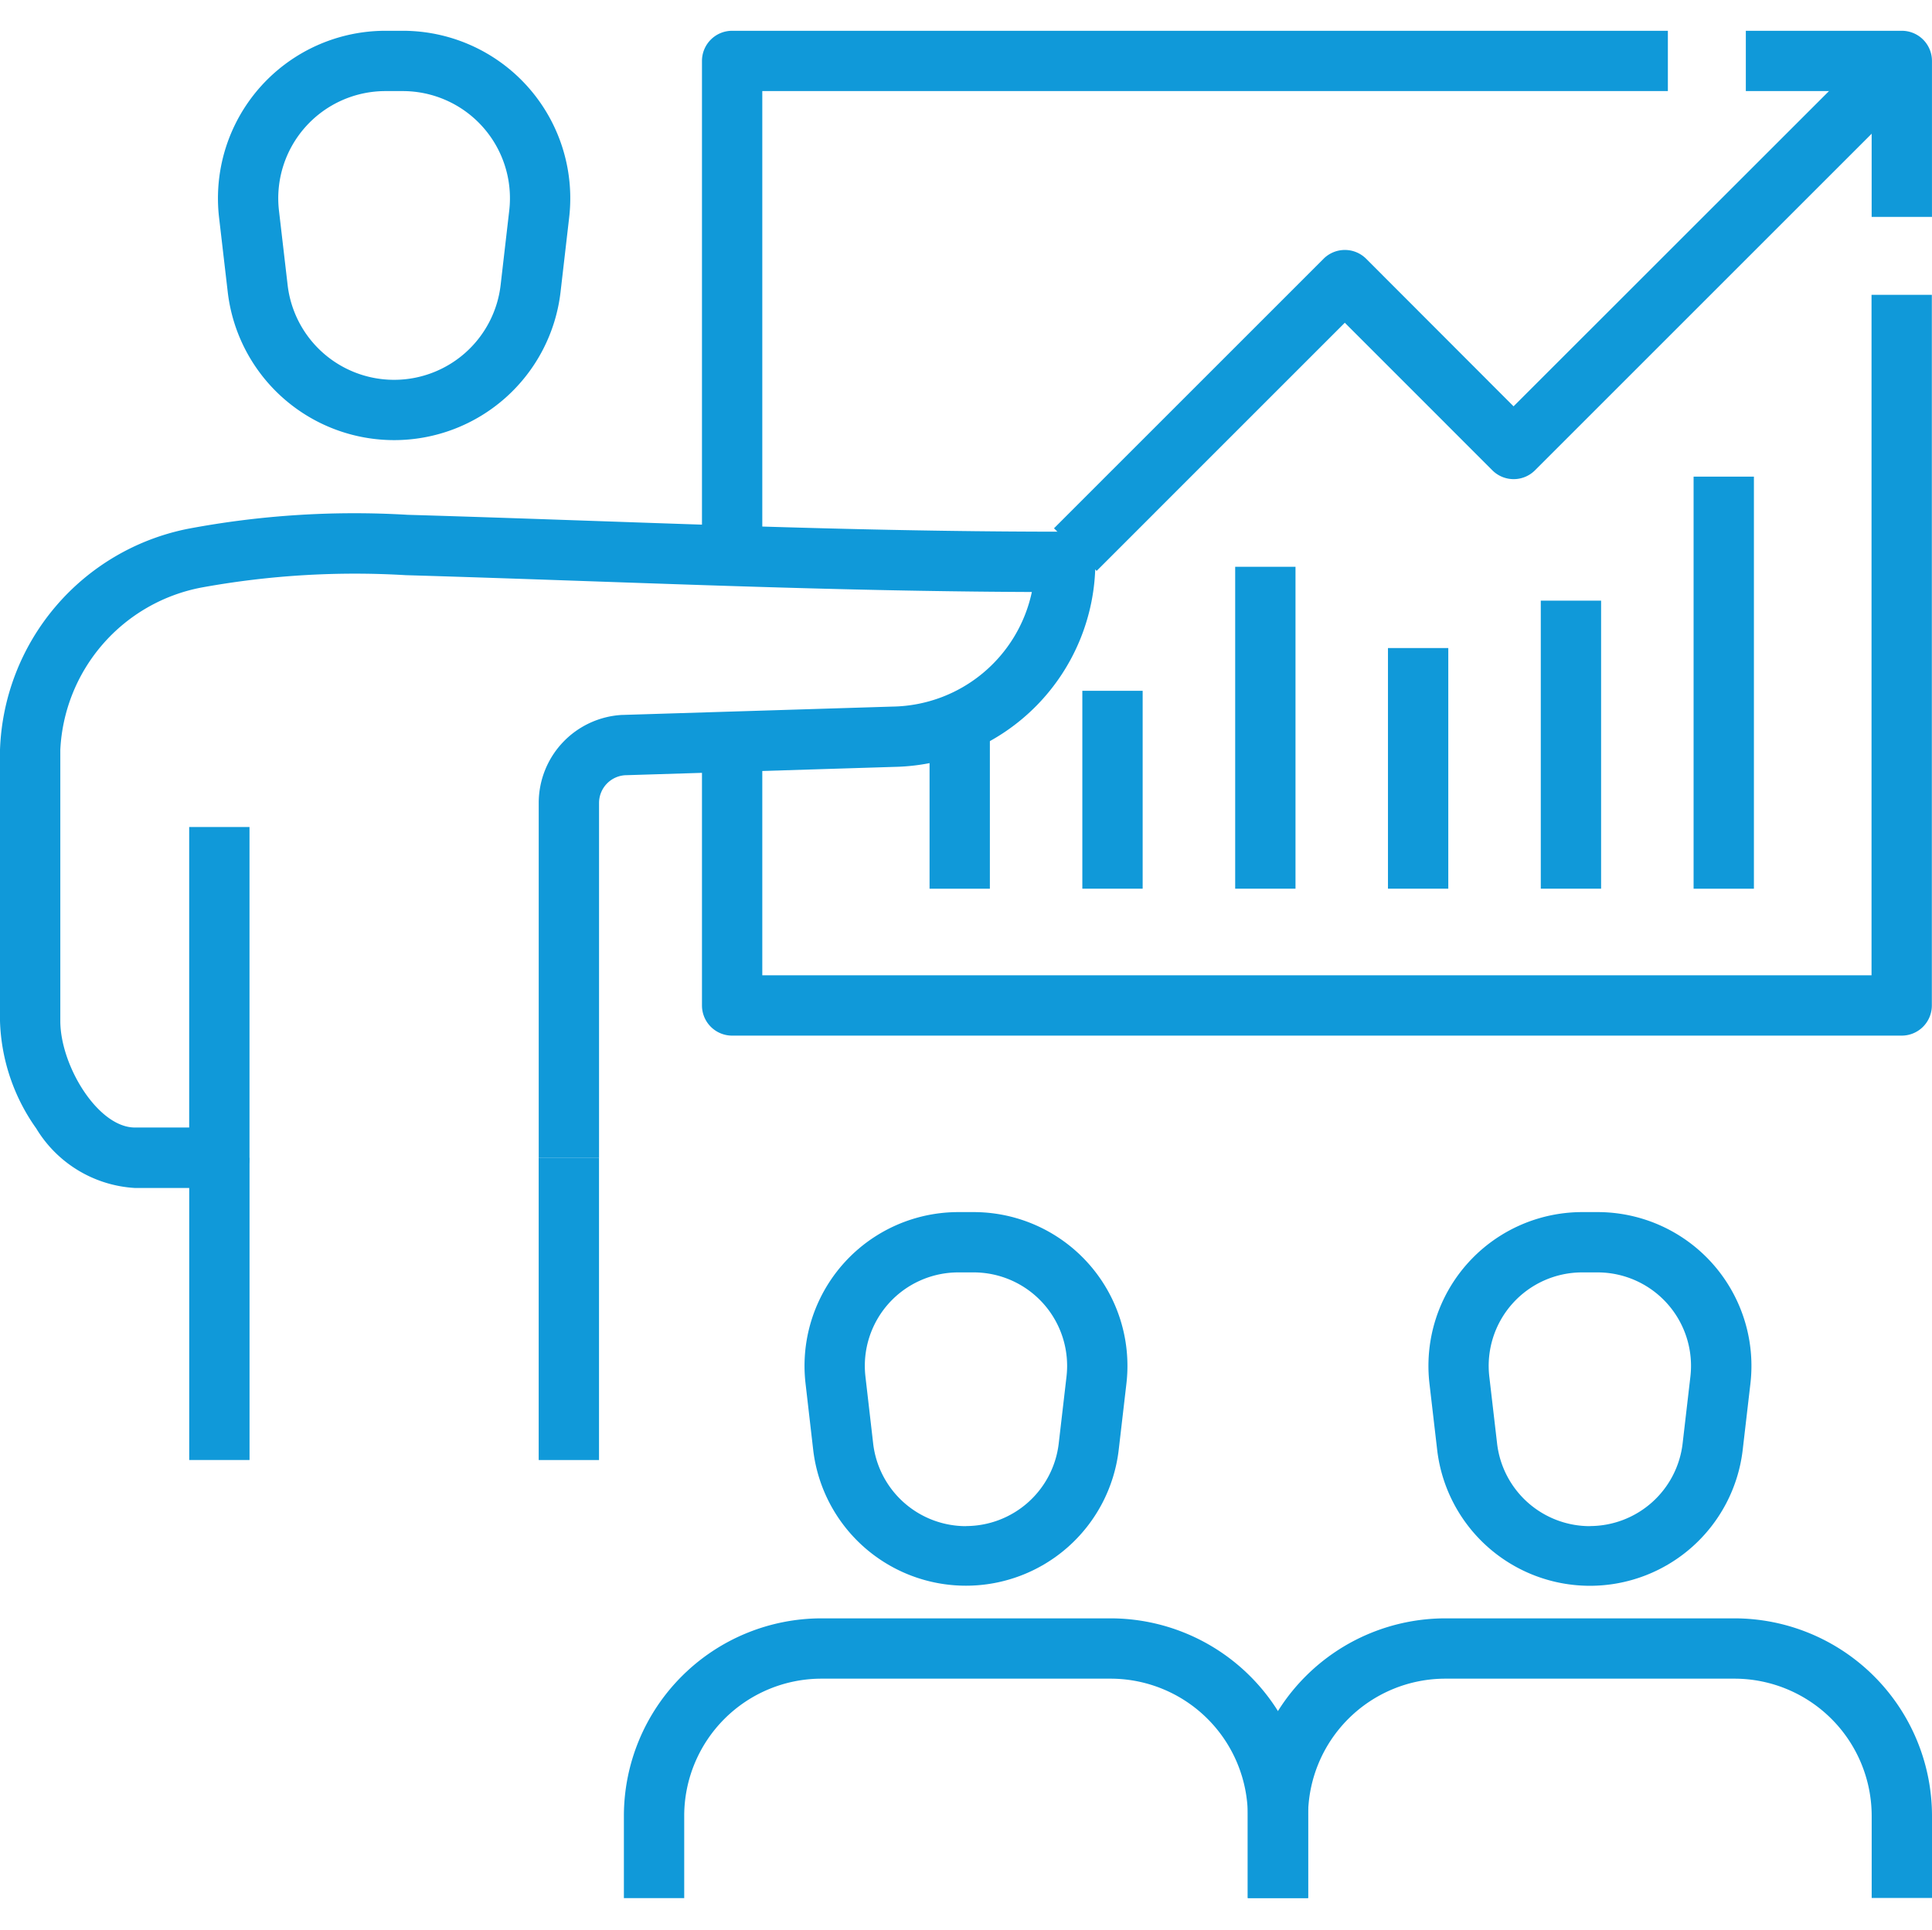 <svg xmlns="http://www.w3.org/2000/svg" width="64.061" height="64" viewBox="0 0 64.061 64"><g transform="translate(-39.97 -412)"><circle cx="32" cy="32" r="32" transform="translate(40 412)" fill="none"></circle><g transform="translate(40 413.052)"><path d="M8.782-.5h.572a5.554,5.554,0,0,1,5.518,6.195l-.285,2.466a5.555,5.555,0,0,1-11.036,0L3.264,5.695A5.555,5.555,0,0,1,8.782-.5Zm.287,11.576A3.556,3.556,0,0,0,12.6,7.93l.285-2.466A3.554,3.554,0,0,0,9.354,1.5H8.782A3.555,3.555,0,0,0,5.25,5.464l.287,2.467A3.554,3.554,0,0,0,9.069,11.076Z" transform="translate(3.97 0.469)" fill="#1099d9"></path><path d="M1,10.023H-1V0H1Z" transform="translate(7.244 37.347)" fill="#1099d9"></path><path d="M1,10.023H-1V0H1Z" transform="translate(18.832 37.348)" fill="#1099d9"></path><path d="M6.774,30.116h-2.8A4.1,4.1,0,0,1,.7,28.139,6.477,6.477,0,0,1-.5,24.584v-9A7.75,7.75,0,0,1,5.725,8.255a29.754,29.754,0,0,1,7.29-.465c2.142.063,4.232.136,6.253.206,5.213.182,10.138.354,15.552.354a1,1,0,0,1,1,1,6.8,6.8,0,0,1-6.66,6.8l-8.934.277a.922.922,0,0,0-.863.921v11.77h-2V17.346a2.922,2.922,0,0,1,2.766-2.919h.022l8.952-.277h.011a4.8,4.8,0,0,0,4.6-3.8c-5.018-.021-9.642-.182-14.518-.352-2.018-.07-4.105-.143-6.241-.206A28.363,28.363,0,0,0,6.19,10.2,5.763,5.763,0,0,0,1.5,15.579v9c0,1.477,1.246,3.532,2.473,3.532h1.8V18.145h2V29.116A1,1,0,0,1,6.774,30.116Z" transform="translate(0.47 8.232)" fill="#1099d9"></path><path d="M51.284,29.068H12.5a1,1,0,0,1-1-1v-8.8h2v7.8h36.78V4.5h2V28.068A1,1,0,0,1,51.284,29.068Z" transform="translate(11.746 4.227)" fill="#1099d9"></path><path d="M13.5,16.1h-2V.5a1,1,0,0,1,1-1H43.527v2H13.5Z" transform="translate(11.746 0.469)" fill="#1099d9"></path><path d="M18.351,19.7h.516a5.1,5.1,0,0,1,5.062,5.685l-.258,2.219a5.1,5.1,0,0,1-10.126,0l-.256-2.22A5.1,5.1,0,0,1,18.351,19.7Zm.258,10.413a3.1,3.1,0,0,0,3.075-2.739l.258-2.219A3.1,3.1,0,0,0,18.867,21.7h-.516a3.1,3.1,0,0,0-3.076,3.454l.256,2.22A3.1,3.1,0,0,0,18.609,30.116Z" transform="translate(13.391 19.448)" fill="#1099d9"></path><path d="M32.855,35.924h-2V33.2a4.554,4.554,0,0,0-4.549-4.549h-9.59A4.554,4.554,0,0,0,12.167,33.2v2.729h-2V33.2a6.556,6.556,0,0,1,6.549-6.549h9.59A6.556,6.556,0,0,1,32.855,33.2Z" transform="translate(10.49 25.971)" fill="#1099d9"></path><path d="M29.019,19.7h.516A5.1,5.1,0,0,1,34.6,25.388l-.258,2.219a5.1,5.1,0,0,1-10.126,0l-.258-2.219A5.1,5.1,0,0,1,29.019,19.7Zm.258,10.413a3.1,3.1,0,0,0,3.075-2.739l.258-2.219A3.1,3.1,0,0,0,29.535,21.7h-.516a3.1,3.1,0,0,0-3.077,3.454l.258,2.218A3.1,3.1,0,0,0,29.277,30.116Z" transform="translate(23.41 19.448)" fill="#1099d9"></path><path d="M43.521,35.924h-2V33.2a4.554,4.554,0,0,0-4.549-4.549h-9.59A4.554,4.554,0,0,0,22.833,33.2v2.729h-2V33.2a6.556,6.556,0,0,1,6.549-6.549h9.59A6.556,6.556,0,0,1,43.521,33.2Z" transform="translate(20.51 25.971)" fill="#1099d9"></path><path d="M19.076,17.413,17.662,16,26.6,7.062a1,1,0,0,1,.707-.293h0a1,1,0,0,1,.707.293L32.9,11.955,45.067-.207l1.414,1.414-12.87,12.87a1,1,0,0,1-.707.293h0a1,1,0,0,1-.707-.293L27.305,9.183Z" transform="translate(17.256 0.469)" fill="#1099d9"></path><path d="M36.005,5.672h-2V1.5H29.833v-2h5.172a1,1,0,0,1,1,1Z" transform="translate(28.025 0.469)" fill="#1099d9"></path><path d="M1,13.667H-1V0H1Z" transform="translate(57.126 14.756)" fill="#1099d9"></path><path d="M1,9.553H-1V0H1Z" transform="translate(52.059 18.869)" fill="#1099d9"></path><path d="M1,7.981H-1V0H1Z" transform="translate(46.992 20.441)" fill="#1099d9"></path><path d="M1,10.676H-1V0H1Z" transform="translate(41.926 17.746)" fill="#1099d9"></path><path d="M1,6.563H-1V0H1Z" transform="translate(36.858 21.859)" fill="#1099d9"></path><path d="M1,5.518H-1V0H1Z" transform="translate(31.792 22.905)" fill="#1099d9"></path></g></g></svg>
